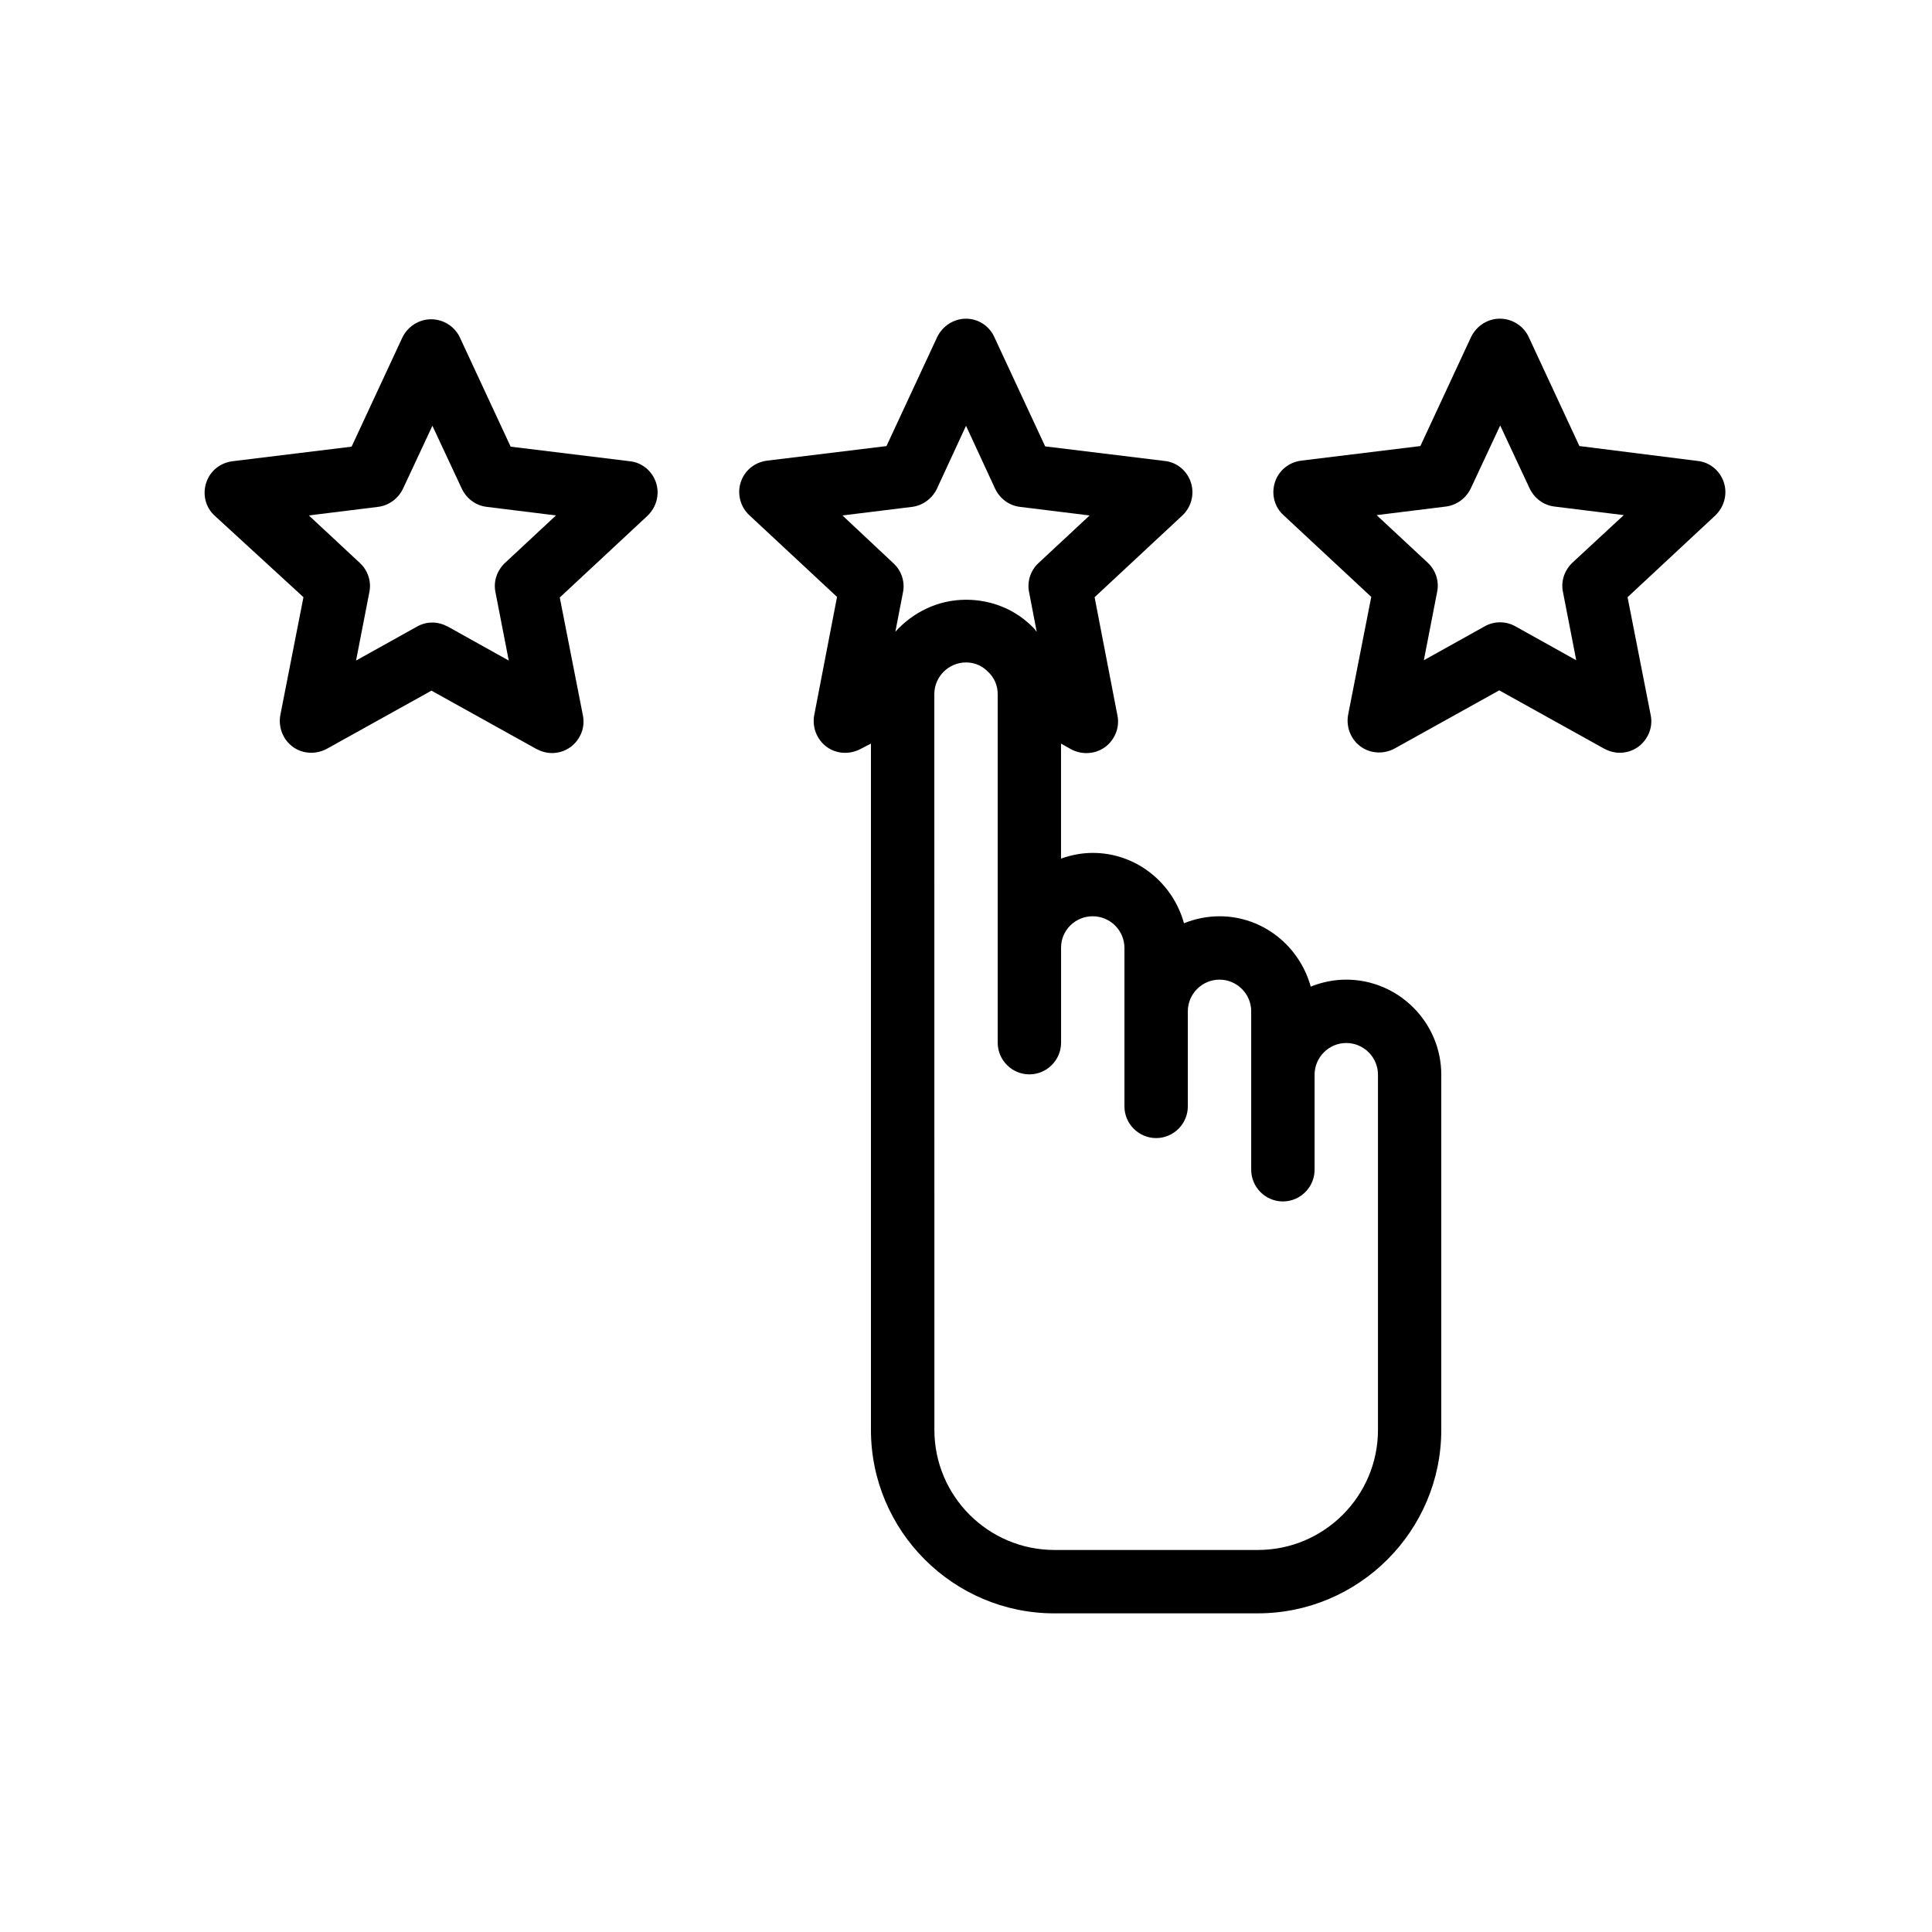 <?xml version="1.0" encoding="UTF-8"?>
<!-- Uploaded to: ICON Repo, www.iconrepo.com, Generator: ICON Repo Mixer Tools -->
<svg fill="#000000" width="800px" height="800px" version="1.1" viewBox="144 144 512 512" xmlns="http://www.w3.org/2000/svg">
 <g>
  <path d="m562.56 262.21-13.434-28.887c-1.344-2.938-4.367-4.871-7.641-4.871-3.273 0-6.215 1.93-7.641 4.871l-13.434 28.887-31.57 3.863c-3.273 0.418-5.961 2.602-6.969 5.711-1.008 3.106-0.168 6.551 2.266 8.734l23.258 21.664-6.129 31.234c-0.586 3.191 0.672 6.465 3.273 8.398 2.602 1.93 6.129 2.098 8.984 0.586l27.793-15.449 27.793 15.449c1.258 0.672 2.688 1.09 4.113 1.09 1.762 0 3.441-0.504 4.953-1.594 2.602-1.93 3.945-5.207 3.273-8.398l-6.129-31.234 23.258-21.664c2.352-2.266 3.273-5.625 2.266-8.734-1.008-3.106-3.695-5.375-6.969-5.711zm-1.848 30.898c-2.098 2.016-3.106 4.871-2.519 7.727l3.527 18.137-16.121-8.984c-2.519-1.426-5.625-1.426-8.145 0l-16.121 8.984 3.527-18.137c0.586-2.856-0.418-5.793-2.519-7.727l-13.52-12.594 18.305-2.266c2.856-0.336 5.375-2.184 6.633-4.785l7.809-16.711 7.809 16.711c1.258 2.602 3.695 4.449 6.633 4.785l18.305 2.266z"/>
  <path d="m224.42 302.26-6.129 31.234c-0.586 3.191 0.672 6.465 3.273 8.398 2.602 1.93 6.129 2.098 8.984 0.586l27.793-15.449 27.793 15.449c1.258 0.672 2.688 1.09 4.113 1.09 1.762 0 3.441-0.504 4.953-1.594 2.602-1.93 3.945-5.207 3.273-8.398l-6.129-31.234 23.258-21.664c2.352-2.266 3.273-5.625 2.266-8.734-1.008-3.106-3.695-5.375-6.969-5.711l-31.57-3.863-13.434-28.887c-1.344-2.938-4.367-4.871-7.641-4.871-3.273 0-6.215 1.93-7.641 4.871l-13.434 28.887-31.57 3.863c-3.273 0.418-5.961 2.602-6.969 5.711-1.008 3.106-0.168 6.551 2.266 8.734zm19.73-23.93c2.856-0.336 5.375-2.184 6.633-4.785l7.809-16.711 7.809 16.711c1.258 2.602 3.695 4.449 6.633 4.785l18.305 2.266-13.52 12.594c-2.098 2.016-3.106 4.871-2.519 7.727l3.527 18.137-16.121-8.984c-1.258-0.672-2.688-1.09-4.113-1.09s-2.769 0.336-4.113 1.09l-16.121 8.984 3.527-18.137c0.586-2.856-0.418-5.793-2.519-7.727l-13.52-12.594z"/>
  <path d="m423.43 571.55h53.906c26.785 0 48.617-21.832 48.617-48.617v-94.129c0-13.855-11.336-25.191-25.191-25.191-3.273 0-6.465 0.672-9.406 1.848-2.938-10.664-12.594-18.641-24.184-18.641-3.273 0-6.465 0.672-9.406 1.848-2.938-10.664-12.594-18.641-24.184-18.641-2.938 0-5.793 0.586-8.398 1.512v-30.48l2.688 1.512c1.258 0.672 2.688 1.008 4.031 1.008 1.762 0 3.441-0.504 4.953-1.594 2.602-1.93 3.945-5.207 3.273-8.398l-6.047-31.32 23.258-21.664c2.352-2.184 3.273-5.625 2.266-8.734-1.008-3.106-3.695-5.375-6.969-5.711l-31.656-3.863-13.434-28.887c-1.332-3.019-4.269-4.949-7.543-4.949s-6.215 1.93-7.641 4.871l-13.434 28.887-31.656 3.863c-3.273 0.418-5.961 2.602-6.969 5.711-1.008 3.106-0.082 6.551 2.266 8.734l23.258 21.664-6.047 31.32c-0.586 3.191 0.672 6.465 3.273 8.398 2.602 1.93 6.129 2.098 8.984 0.586l2.773-1.434v181.88c0 26.785 21.832 48.617 48.617 48.617zm10.16-184.73c4.617 0 8.398 3.777 8.398 8.398v41.984c0 4.617 3.777 8.398 8.398 8.398 4.617 0 8.398-3.777 8.398-8.398v-25.191c0-4.617 3.777-8.398 8.398-8.398 4.617 0 8.398 3.777 8.398 8.398v41.984c0 4.617 3.777 8.398 8.398 8.398 4.617 0 8.398-3.777 8.398-8.398v-25.191c0-4.617 3.777-8.398 8.398-8.398 4.617 0 8.398 3.777 8.398 8.398v94.129c0 17.551-14.273 31.824-31.824 31.824h-53.906c-17.551 0-31.824-14.273-31.824-31.824l-0.016-194.98c0-4.617 3.777-8.398 8.398-8.398 2.266 0 4.281 0.84 5.961 2.602 1.594 1.516 2.434 3.613 2.434 5.797v92.367c0 4.617 3.777 8.398 8.398 8.398 4.617 0 8.398-3.777 8.398-8.398v-25.191c-0.004-4.617 3.777-8.312 8.395-8.312zm-66.336-106.22 18.391-2.266c2.856-0.336 5.375-2.184 6.633-4.785l7.727-16.711 7.727 16.711c1.258 2.602 3.695 4.449 6.633 4.785l18.391 2.266-13.52 12.594c-2.098 1.93-3.106 4.871-2.519 7.727l2.016 10.496c-0.336-0.336-0.504-0.754-0.84-1.008-4.703-4.871-11.082-7.473-17.887-7.473-7.473 0-14.105 3.359-18.727 8.48l2.016-10.41c0.586-2.856-0.418-5.793-2.519-7.727z"/>
 </g>
</svg>